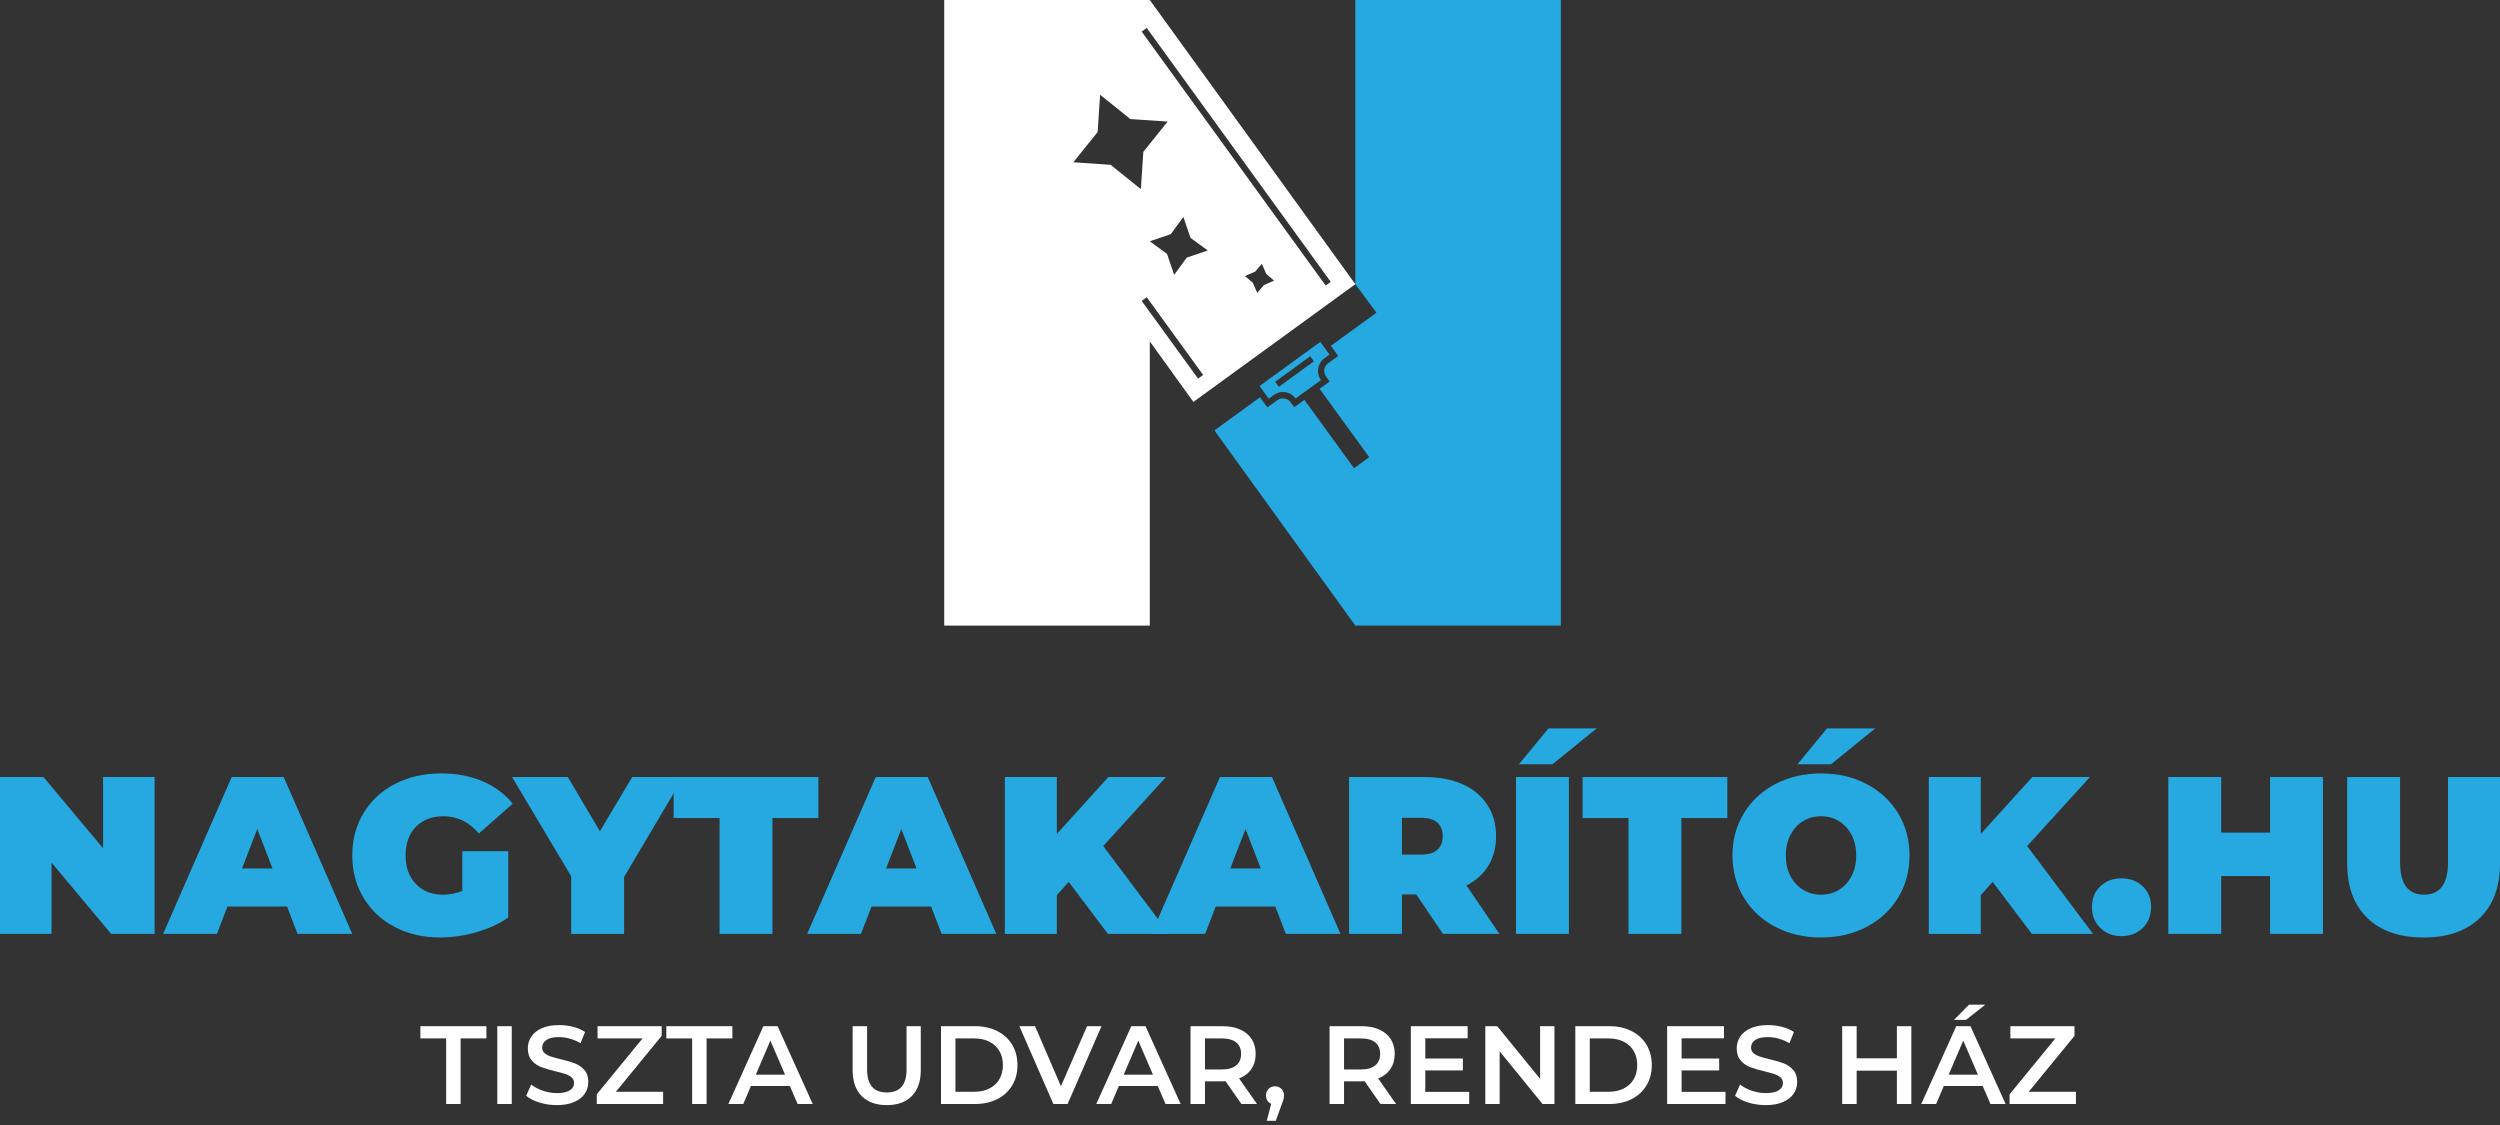 <?xml version="1.0" encoding="UTF-8"?> <!-- Generator: Adobe Illustrator 24.0.0, SVG Export Plug-In . SVG Version: 6.00 Build 0) --> <svg xmlns="http://www.w3.org/2000/svg" xmlns:xlink="http://www.w3.org/1999/xlink" version="1.1" id="Layer_1" x="0px" y="0px" viewBox="0 0 200 90" style="enable-background:new 0 0 200 90;" xml:space="preserve"><rect x="0" y="0" width="200" height="90" fill="#333333" stroke="none"/> <style type="text/css"> .st0{fill:#25A9E0;} .st1{fill:#FFFFFF;} </style> <g> <g> <path class="st0" d="M12.37,62.162v12.549H8.892l-4.769-5.701v5.701H0V62.162h3.478l4.769,5.701v-5.701H12.37z"></path> <path class="st0" d="M22.965,72.525h-4.769l-0.843,2.187h-4.303l5.486-12.549h4.159l5.486,12.549h-4.374L22.965,72.525z M21.8,69.477l-1.219-3.155l-1.219,3.155H21.8z"></path> <path class="st0" d="M36.984,68.096h3.675v5.307c-0.741,0.514-1.602,0.908-2.582,1.183c-0.98,0.275-1.942,0.412-2.886,0.412 c-1.339,0-2.54-0.278-3.603-0.834c-1.064-0.556-1.898-1.333-2.501-2.331c-0.604-0.998-0.905-2.131-0.905-3.397 s0.302-2.4,0.905-3.397c0.603-0.998,1.446-1.775,2.528-2.331c1.082-0.556,2.304-0.834,3.666-0.834 c1.231,0,2.333,0.206,3.308,0.619c0.974,0.412,1.784,1.013,2.429,1.802l-2.707,2.384c-0.789-0.92-1.727-1.38-2.815-1.38 c-0.932,0-1.673,0.281-2.223,0.843c-0.55,0.562-0.825,1.327-0.825,2.295c0,0.944,0.272,1.703,0.816,2.277 c0.544,0.574,1.27,0.861,2.178,0.861c0.538,0,1.052-0.101,1.542-0.305V68.096z"></path> <path class="st0" d="M49.928,70.158v4.554h-4.231v-4.607l-4.733-7.942h4.464l2.564,4.338l2.582-4.338h4.088L49.928,70.158z"></path> <path class="st0" d="M57.565,65.443H53.89v-3.281h11.581v3.281h-3.675v9.269h-4.231V65.443z"></path> <path class="st0" d="M74.489,72.525h-4.769l-0.843,2.187h-4.303l5.486-12.549h4.159l5.486,12.549h-4.374L74.489,72.525z M73.324,69.477l-1.219-3.155l-1.219,3.155H73.324z"></path> <path class="st0" d="M85.497,70.553l-0.95,1.058v3.101h-4.159V62.162h4.159v4.554l4.123-4.554h4.607l-5.02,5.522l5.271,7.028 h-4.894L85.497,70.553z"></path> <path class="st0" d="M102.026,72.525h-4.769l-0.843,2.187h-4.303l5.486-12.549h4.159l5.486,12.549h-4.374L102.026,72.525z M100.861,69.477l-1.219-3.155l-1.219,3.155H100.861z"></path> <path class="st0" d="M113.303,71.557h-1.147v3.155h-4.231V62.162h6.042c1.159,0,2.169,0.191,3.03,0.574 c0.861,0.383,1.524,0.932,1.99,1.649c0.466,0.717,0.699,1.554,0.699,2.51c0,0.896-0.203,1.679-0.61,2.349 c-0.406,0.669-0.992,1.201-1.757,1.596l2.635,3.872h-4.518L113.303,71.557z M114.988,65.811c-0.287-0.257-0.717-0.385-1.291-0.385 h-1.542v2.94h1.542c0.574,0,1.004-0.128,1.291-0.385c0.287-0.257,0.43-0.619,0.43-1.085S115.275,66.068,114.988,65.811z"></path> <path class="st0" d="M121.281,62.162h4.231v12.549h-4.231V62.162z M123.88,58.272h3.854l-3.532,2.868h-2.689L123.88,58.272z"></path> <path class="st0" d="M130.28,65.443h-3.675v-3.281h11.581v3.281h-3.675v9.269h-4.231V65.443z"></path> <path class="st0" d="M142.041,74.156c-1.076-0.562-1.918-1.342-2.528-2.34c-0.61-0.998-0.914-2.124-0.914-3.379 c0-1.255,0.305-2.382,0.914-3.379c0.61-0.998,1.452-1.778,2.528-2.34c1.076-0.562,2.289-0.843,3.639-0.843 c1.35,0,2.564,0.281,3.639,0.843s1.918,1.342,2.528,2.34c0.61,0.998,0.914,2.124,0.914,3.379c0,1.255-0.305,2.382-0.914,3.379 c-0.61,0.998-1.452,1.778-2.528,2.34c-1.076,0.561-2.289,0.843-3.639,0.843C144.329,74.999,143.116,74.717,142.041,74.156z M147.105,71.189c0.424-0.257,0.762-0.621,1.013-1.094s0.376-1.025,0.376-1.658s-0.125-1.186-0.376-1.658 s-0.589-0.836-1.013-1.094c-0.424-0.257-0.899-0.385-1.425-0.385c-0.526,0-1.001,0.128-1.425,0.385 c-0.424,0.257-0.762,0.621-1.013,1.094s-0.376,1.025-0.376,1.658s0.125,1.186,0.376,1.658s0.589,0.836,1.013,1.094 c0.424,0.257,0.899,0.385,1.425,0.385C146.206,71.574,146.681,71.446,147.105,71.189z M146.164,58.272h3.854l-3.532,2.868h-2.689 L146.164,58.272z"></path> <path class="st0" d="M159.412,70.553l-0.95,1.058v3.101h-4.159V62.162h4.159v4.554l4.123-4.554h4.607l-5.02,5.522l5.271,7.028 h-4.894L159.412,70.553z"></path> <path class="st0" d="M168.027,74.237c-0.448-0.436-0.672-0.995-0.672-1.676s0.224-1.234,0.672-1.658 c0.448-0.424,1.013-0.636,1.694-0.636c0.681,0,1.246,0.212,1.694,0.636c0.448,0.424,0.672,0.977,0.672,1.658 s-0.224,1.24-0.672,1.676c-0.448,0.436-1.013,0.654-1.694,0.654C169.04,74.891,168.475,74.673,168.027,74.237z"></path> <path class="st0" d="M185.837,62.162v12.549h-4.231v-4.625h-3.908v4.625h-4.231V62.162h4.231v4.446h3.908v-4.446H185.837z"></path> <path class="st0" d="M189.387,73.439c-1.076-1.04-1.613-2.498-1.613-4.374v-6.902h4.231v6.777c0,0.92,0.164,1.589,0.493,2.008 c0.329,0.419,0.804,0.627,1.425,0.627c0.621,0,1.096-0.209,1.425-0.627c0.329-0.418,0.493-1.087,0.493-2.008v-6.777H200v6.902 c0,1.876-0.538,3.335-1.613,4.374c-1.076,1.04-2.576,1.56-4.5,1.56C191.962,74.999,190.462,74.479,189.387,73.439z"></path> </g> <g> <path class="st1" d="M35.693,83.074h-2.063v-0.978h5.282v0.978h-2.063v5.246h-1.156V83.074z"></path> <path class="st1" d="M39.783,82.095h1.156v6.225h-1.156V82.095z"></path> <path class="st1" d="M43.157,88.204c-0.448-0.136-0.802-0.317-1.062-0.542l0.4-0.898c0.255,0.201,0.568,0.366,0.938,0.493 c0.37,0.128,0.742,0.191,1.116,0.191c0.462,0,0.808-0.074,1.036-0.222c0.228-0.148,0.342-0.344,0.342-0.587 c0-0.178-0.064-0.325-0.191-0.44c-0.127-0.116-0.289-0.206-0.485-0.271c-0.196-0.065-0.462-0.139-0.8-0.222 c-0.474-0.113-0.858-0.225-1.152-0.338c-0.293-0.113-0.545-0.289-0.756-0.529c-0.21-0.24-0.316-0.565-0.316-0.974 c0-0.344,0.094-0.657,0.28-0.938c0.187-0.282,0.468-0.505,0.845-0.671c0.376-0.166,0.837-0.249,1.383-0.249 c0.379,0,0.753,0.047,1.12,0.142c0.368,0.095,0.685,0.231,0.951,0.409l-0.364,0.898c-0.273-0.16-0.557-0.282-0.854-0.365 c-0.296-0.083-0.584-0.124-0.862-0.124c-0.457,0-0.796,0.077-1.018,0.231c-0.222,0.154-0.334,0.359-0.334,0.614 c0,0.178,0.064,0.323,0.191,0.436c0.127,0.113,0.289,0.202,0.485,0.267c0.196,0.065,0.462,0.139,0.8,0.222 c0.462,0.107,0.841,0.218,1.138,0.333c0.296,0.116,0.55,0.292,0.76,0.529c0.21,0.237,0.316,0.557,0.316,0.96 c0,0.344-0.093,0.655-0.28,0.934c-0.187,0.279-0.47,0.501-0.849,0.667c-0.379,0.166-0.842,0.249-1.387,0.249 C44.068,88.409,43.604,88.341,43.157,88.204z"></path> <path class="st1" d="M53.05,87.342v0.978h-5.309v-0.774l3.663-4.473h-3.601v-0.978h5.131v0.774l-3.664,4.473H53.05z"></path> <path class="st1" d="M55.37,83.074h-2.063v-0.978h5.282v0.978h-2.063v5.246H55.37V83.074z"></path> <path class="st1" d="M63.187,86.879h-3.112l-0.613,1.441h-1.192l2.801-6.225h1.138l2.81,6.225h-1.209L63.187,86.879z M62.804,85.972l-1.174-2.721l-1.165,2.721H62.804z"></path> <path class="st1" d="M68.931,87.684c-0.48-0.483-0.72-1.175-0.72-2.076v-3.512h1.156v3.468c0,1.221,0.528,1.832,1.583,1.832 c1.049,0,1.574-0.61,1.574-1.832v-3.468h1.138v3.512c0,0.901-0.239,1.593-0.716,2.076c-0.477,0.483-1.146,0.725-2.005,0.725 C70.081,88.409,69.411,88.167,68.931,87.684z"></path> <path class="st1" d="M75.28,82.095h2.721c0.664,0,1.254,0.129,1.77,0.387c0.516,0.258,0.916,0.622,1.2,1.094 c0.285,0.471,0.427,1.015,0.427,1.632c0,0.617-0.142,1.161-0.427,1.632c-0.285,0.471-0.685,0.836-1.2,1.094 c-0.516,0.258-1.106,0.387-1.77,0.387H75.28V82.095z M77.947,87.342c0.456,0,0.858-0.087,1.205-0.262 c0.347-0.175,0.614-0.424,0.8-0.747c0.187-0.323,0.28-0.698,0.28-1.125c0-0.427-0.093-0.802-0.28-1.125 c-0.187-0.323-0.454-0.572-0.8-0.747c-0.347-0.175-0.748-0.262-1.205-0.262h-1.512v4.268H77.947z"></path> <path class="st1" d="M88.12,82.095l-2.712,6.225h-1.138l-2.721-6.225h1.254l2.072,4.802l2.089-4.802H88.12z"></path> <path class="st1" d="M92.619,86.879h-3.112l-0.613,1.441h-1.192l2.801-6.225h1.138l2.81,6.225h-1.209L92.619,86.879z M92.237,85.972l-1.174-2.721l-1.165,2.721H92.237z"></path> <path class="st1" d="M99.315,88.32l-1.272-1.823c-0.053,0.006-0.133,0.009-0.24,0.009h-1.405v1.814h-1.156v-6.225h2.561 c0.54,0,1.009,0.089,1.41,0.267c0.4,0.178,0.707,0.433,0.92,0.765c0.213,0.332,0.32,0.726,0.32,1.183 c0,0.468-0.114,0.871-0.342,1.209c-0.228,0.338-0.556,0.59-0.983,0.756l1.432,2.045H99.315z M98.897,83.394 c-0.261-0.213-0.643-0.32-1.147-0.32h-1.352v2.481h1.352c0.504,0,0.886-0.108,1.147-0.324c0.261-0.217,0.391-0.523,0.391-0.92 C99.288,83.913,99.158,83.607,98.897,83.394z"></path> <path class="st1" d="M102.516,87.111c0.136,0.136,0.204,0.314,0.204,0.533c0,0.095-0.013,0.194-0.04,0.298 s-0.082,0.259-0.164,0.467l-0.454,1.254h-0.72l0.356-1.361c-0.131-0.053-0.233-0.138-0.307-0.253 c-0.074-0.116-0.111-0.25-0.111-0.405c0-0.219,0.068-0.397,0.204-0.533c0.136-0.136,0.308-0.205,0.516-0.205 C102.207,86.906,102.379,86.974,102.516,87.111z"></path> <path class="st1" d="M110.439,88.32l-1.272-1.823c-0.053,0.006-0.133,0.009-0.24,0.009h-1.405v1.814h-1.156v-6.225h2.561 c0.54,0,1.009,0.089,1.41,0.267c0.4,0.178,0.707,0.433,0.92,0.765c0.213,0.332,0.32,0.726,0.32,1.183 c0,0.468-0.114,0.871-0.342,1.209c-0.228,0.338-0.556,0.59-0.983,0.756l1.432,2.045H110.439z M110.021,83.394 c-0.261-0.213-0.643-0.32-1.147-0.32h-1.352v2.481h1.352c0.504,0,0.886-0.108,1.147-0.324c0.261-0.217,0.391-0.523,0.391-0.92 C110.412,83.913,110.281,83.607,110.021,83.394z"></path> <path class="st1" d="M117.535,87.351v0.969h-4.668v-6.225h4.544v0.969h-3.388v1.618h3.005v0.952h-3.005v1.716H117.535z"></path> <path class="st1" d="M124.355,82.095v6.225h-0.952l-3.432-4.215v4.215h-1.147v-6.225h0.952l3.432,4.215v-4.215H124.355z"></path> <path class="st1" d="M126.026,82.095h2.721c0.664,0,1.254,0.129,1.77,0.387c0.516,0.258,0.916,0.622,1.2,1.094 c0.285,0.471,0.427,1.015,0.427,1.632c0,0.617-0.142,1.161-0.427,1.632c-0.285,0.471-0.685,0.836-1.2,1.094 c-0.516,0.258-1.106,0.387-1.77,0.387h-2.721V82.095z M128.694,87.342c0.456,0,0.858-0.087,1.205-0.262 c0.347-0.175,0.614-0.424,0.8-0.747c0.187-0.323,0.28-0.698,0.28-1.125c0-0.427-0.093-0.802-0.28-1.125 c-0.187-0.323-0.454-0.572-0.8-0.747c-0.347-0.175-0.748-0.262-1.205-0.262h-1.512v4.268H128.694z"></path> <path class="st1" d="M138.04,87.351v0.969h-4.668v-6.225h4.544v0.969h-3.388v1.618h3.005v0.952h-3.005v1.716H138.04z"></path> <path class="st1" d="M139.867,88.204c-0.448-0.136-0.802-0.317-1.062-0.542l0.4-0.898c0.255,0.201,0.568,0.366,0.938,0.493 c0.37,0.128,0.742,0.191,1.116,0.191c0.462,0,0.808-0.074,1.036-0.222c0.228-0.148,0.342-0.344,0.342-0.587 c0-0.178-0.064-0.325-0.191-0.44c-0.127-0.116-0.289-0.206-0.485-0.271c-0.196-0.065-0.462-0.139-0.8-0.222 c-0.474-0.113-0.858-0.225-1.152-0.338c-0.293-0.113-0.545-0.289-0.756-0.529c-0.21-0.24-0.316-0.565-0.316-0.974 c0-0.344,0.094-0.657,0.28-0.938c0.187-0.282,0.468-0.505,0.845-0.671c0.376-0.166,0.837-0.249,1.383-0.249 c0.379,0,0.753,0.047,1.12,0.142c0.368,0.095,0.685,0.231,0.951,0.409l-0.364,0.898c-0.273-0.16-0.557-0.282-0.854-0.365 c-0.296-0.083-0.584-0.124-0.862-0.124c-0.457,0-0.796,0.077-1.018,0.231c-0.222,0.154-0.334,0.359-0.334,0.614 c0,0.178,0.064,0.323,0.191,0.436c0.127,0.113,0.289,0.202,0.485,0.267c0.196,0.065,0.462,0.139,0.8,0.222 c0.462,0.107,0.841,0.218,1.138,0.333c0.296,0.116,0.55,0.292,0.76,0.529c0.21,0.237,0.316,0.557,0.316,0.96 c0,0.344-0.093,0.655-0.28,0.934c-0.187,0.279-0.47,0.501-0.849,0.667c-0.379,0.166-0.842,0.249-1.387,0.249 C140.778,88.409,140.314,88.341,139.867,88.204z"></path> <path class="st1" d="M152.907,82.095v6.225h-1.156v-2.668h-3.219v2.668h-1.156v-6.225h1.156v2.57h3.219v-2.57H152.907z"></path> <path class="st1" d="M158.616,86.879h-3.112l-0.613,1.441h-1.192l2.801-6.225h1.138l2.81,6.225h-1.209L158.616,86.879z M158.233,85.972l-1.174-2.721l-1.165,2.721H158.233z M157.522,80.371h1.307l-1.547,1.218h-0.96L157.522,80.371z"></path> <path class="st1" d="M166.076,87.342v0.978h-5.309v-0.774l3.663-4.473h-3.601v-0.978h5.131v0.774l-3.664,4.473H166.076z"></path> </g> <g> <g> <path class="st0" d="M105.954,28.658l0.404-0.294l-0.736-1.013l-4.859,3.531l0.736,1.012l0.404-0.294 c0.27-0.196,0.601-0.276,0.932-0.223c0.331,0.052,0.62,0.23,0.817,0.5l0.405-0.294l0.607-0.441l1.013-0.736 C105.271,29.849,105.396,29.064,105.954,28.658z M102.305,30.946l-0.294-0.405l2.806-2.039l0.294,0.405L102.305,30.946z"></path> </g> <g> <path class="st0" d="M108.426,0v22.735l0.003,0.003l1.685,2.278l-3.645,2.648l0.588,0.81l-0.809,0.588 c-0.335,0.243-0.41,0.715-0.166,1.05l0.294,0.404l-0.81,0.588l3.972,5.467l-1.215,0.883l-3.972-5.467l-0.81,0.588l-0.294-0.404 c-0.235-0.323-0.726-0.401-1.05-0.166l-0.809,0.588l-0.589-0.81l-3.645,2.648l11.272,15.614h16.444V0H108.426z"></path> </g> </g> <g> <path class="st1" d="M91.983,0H75.539v50.046h16.444V27.311l3.487,4.843l12.957-9.419L91.983,0z M88.848,13.184l-2.982-0.201 l1.944-2.421l0.198-2.984l2.421,1.947l2.982,0.2l-1.944,2.422l-0.198,2.984L88.848,13.184z M95.845,30.288l-4.511-6.216 l0.405-0.294l4.511,6.216L95.845,30.288z M94.941,20.61l-1.007,1.376L93.36,20.31l-1.377-1.007l1.678-0.573l1.007-1.376 l0.574,1.676l1.377,1.007L94.941,20.61z M101.115,22.805l-0.536,0.627l-0.353-0.813l-0.628-0.536l0.813-0.352l0.536-0.627 l0.353,0.812l0.628,0.536L101.115,22.805z M91.333,2.529l0.405-0.294L106.46,22.55l-0.405,0.294L91.333,2.529z"></path> </g> </g> <g> </g> <g> </g> <g> </g> <g> </g> <g> </g> <g> </g> <g> </g> <g> </g> <g> </g> <g> </g> <g> </g> <g> </g> <g> </g> <g> </g> <g> </g> </svg> 